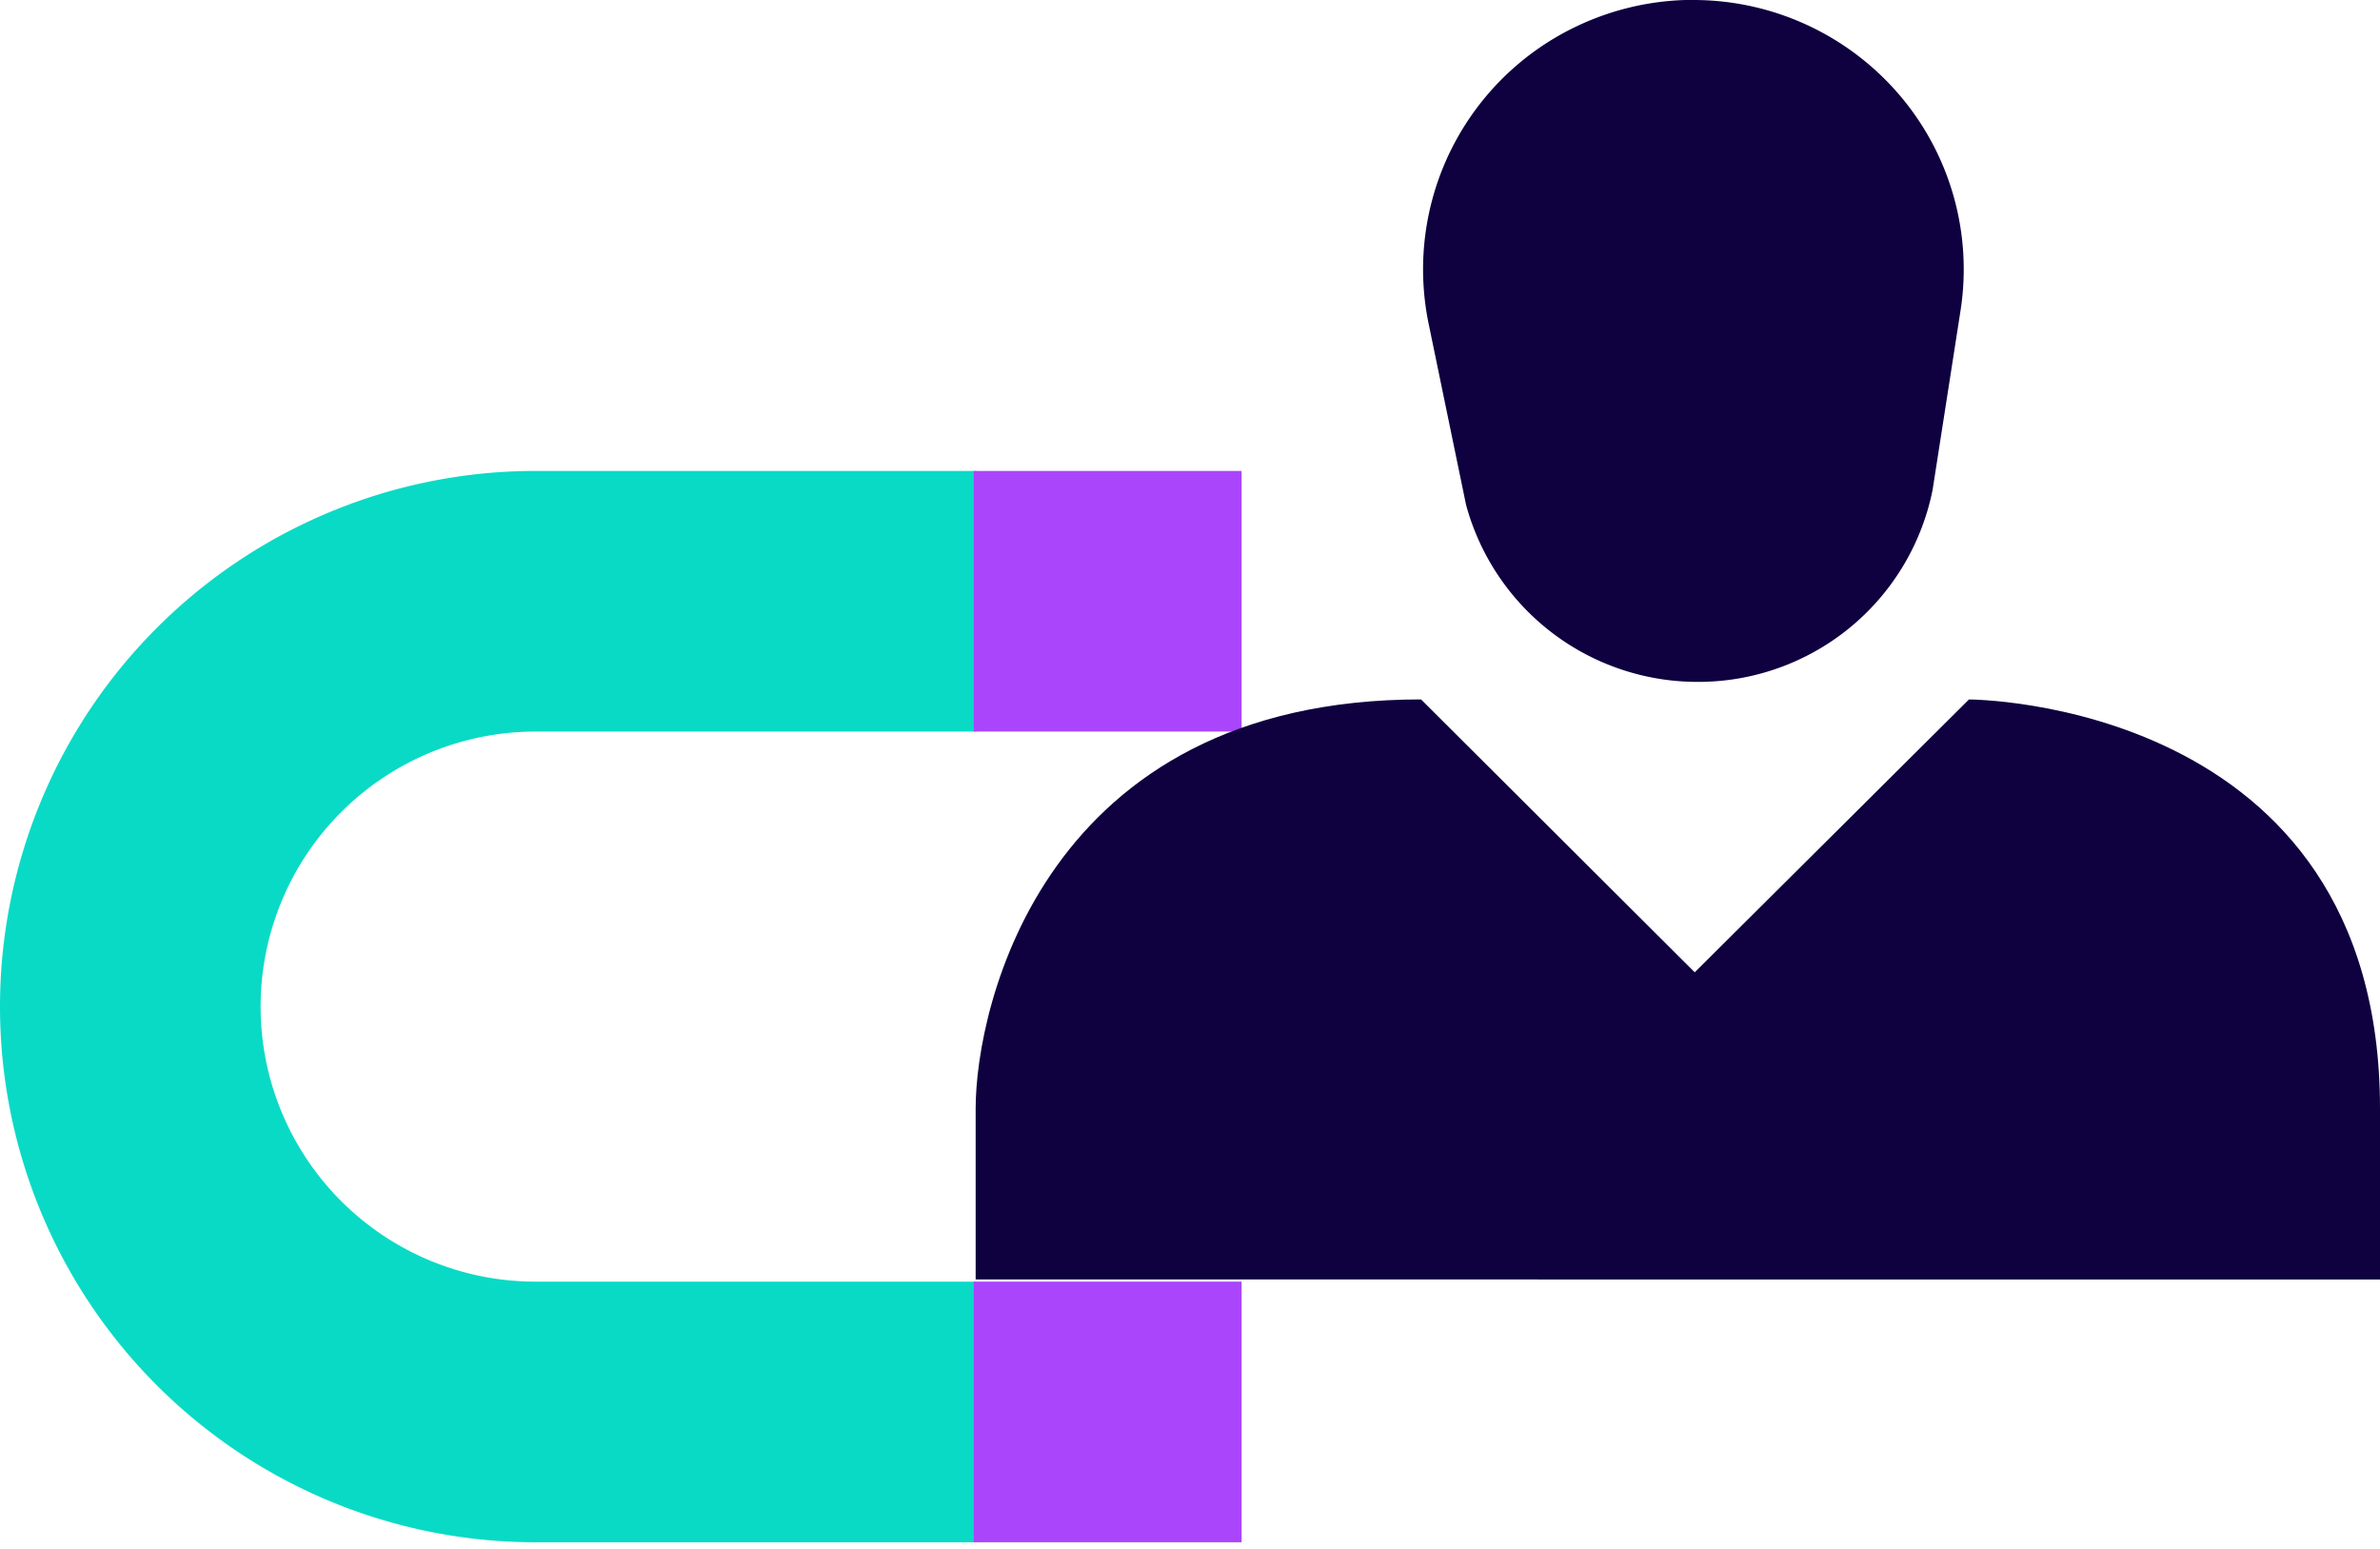<svg xmlns="http://www.w3.org/2000/svg" xmlns:xlink="http://www.w3.org/1999/xlink" width="139.045" height="90.51" viewBox="0 0 139.045 90.51"><defs><style>.a{fill:none;}.b{clip-path:url(#a);}.c{fill:#09dac5;}.d{fill:#aa45fc;}.e{fill:#0f003f;}</style><clipPath id="a"><rect class="a" width="75" height="63"/></clipPath></defs><g transform="translate(-894 -1378.462)"><g transform="translate(894 1405.973)"><g class="b"><path class="c" d="M31.293,47.361a16.067,16.067,0,0,1,0-32.135H57.045V0H31.293a31.293,31.293,0,0,0,0,62.586H57.045V47.361Z"/><rect class="d" width="15.647" height="15.226" transform="translate(56.891)"/><rect class="d" width="15.647" height="15.226" transform="translate(56.891 47.361)"/></g></g><path class="e" d="M165.844,65.843a15.829,15.829,0,0,1,12,5.488,15.682,15.682,0,0,1,3.624,12.635l-1.636,10.5a13.967,13.967,0,0,1-13.737,11.212,14.007,14.007,0,0,1-13.52-10.351l-2.191-10.6a15.717,15.717,0,0,1,8.691-17.365,15.863,15.863,0,0,1,6.775-1.526" transform="translate(827.074 1312.619)"/><path class="e" d="M132.969,116.459c0-5.959,3.982-23.9,26.02-23.9l15.99,15.942L191,92.562s24.014,0,24.014,23.9v9.983H132.969Z" transform="translate(818.031 1326.762)"/></g></svg>